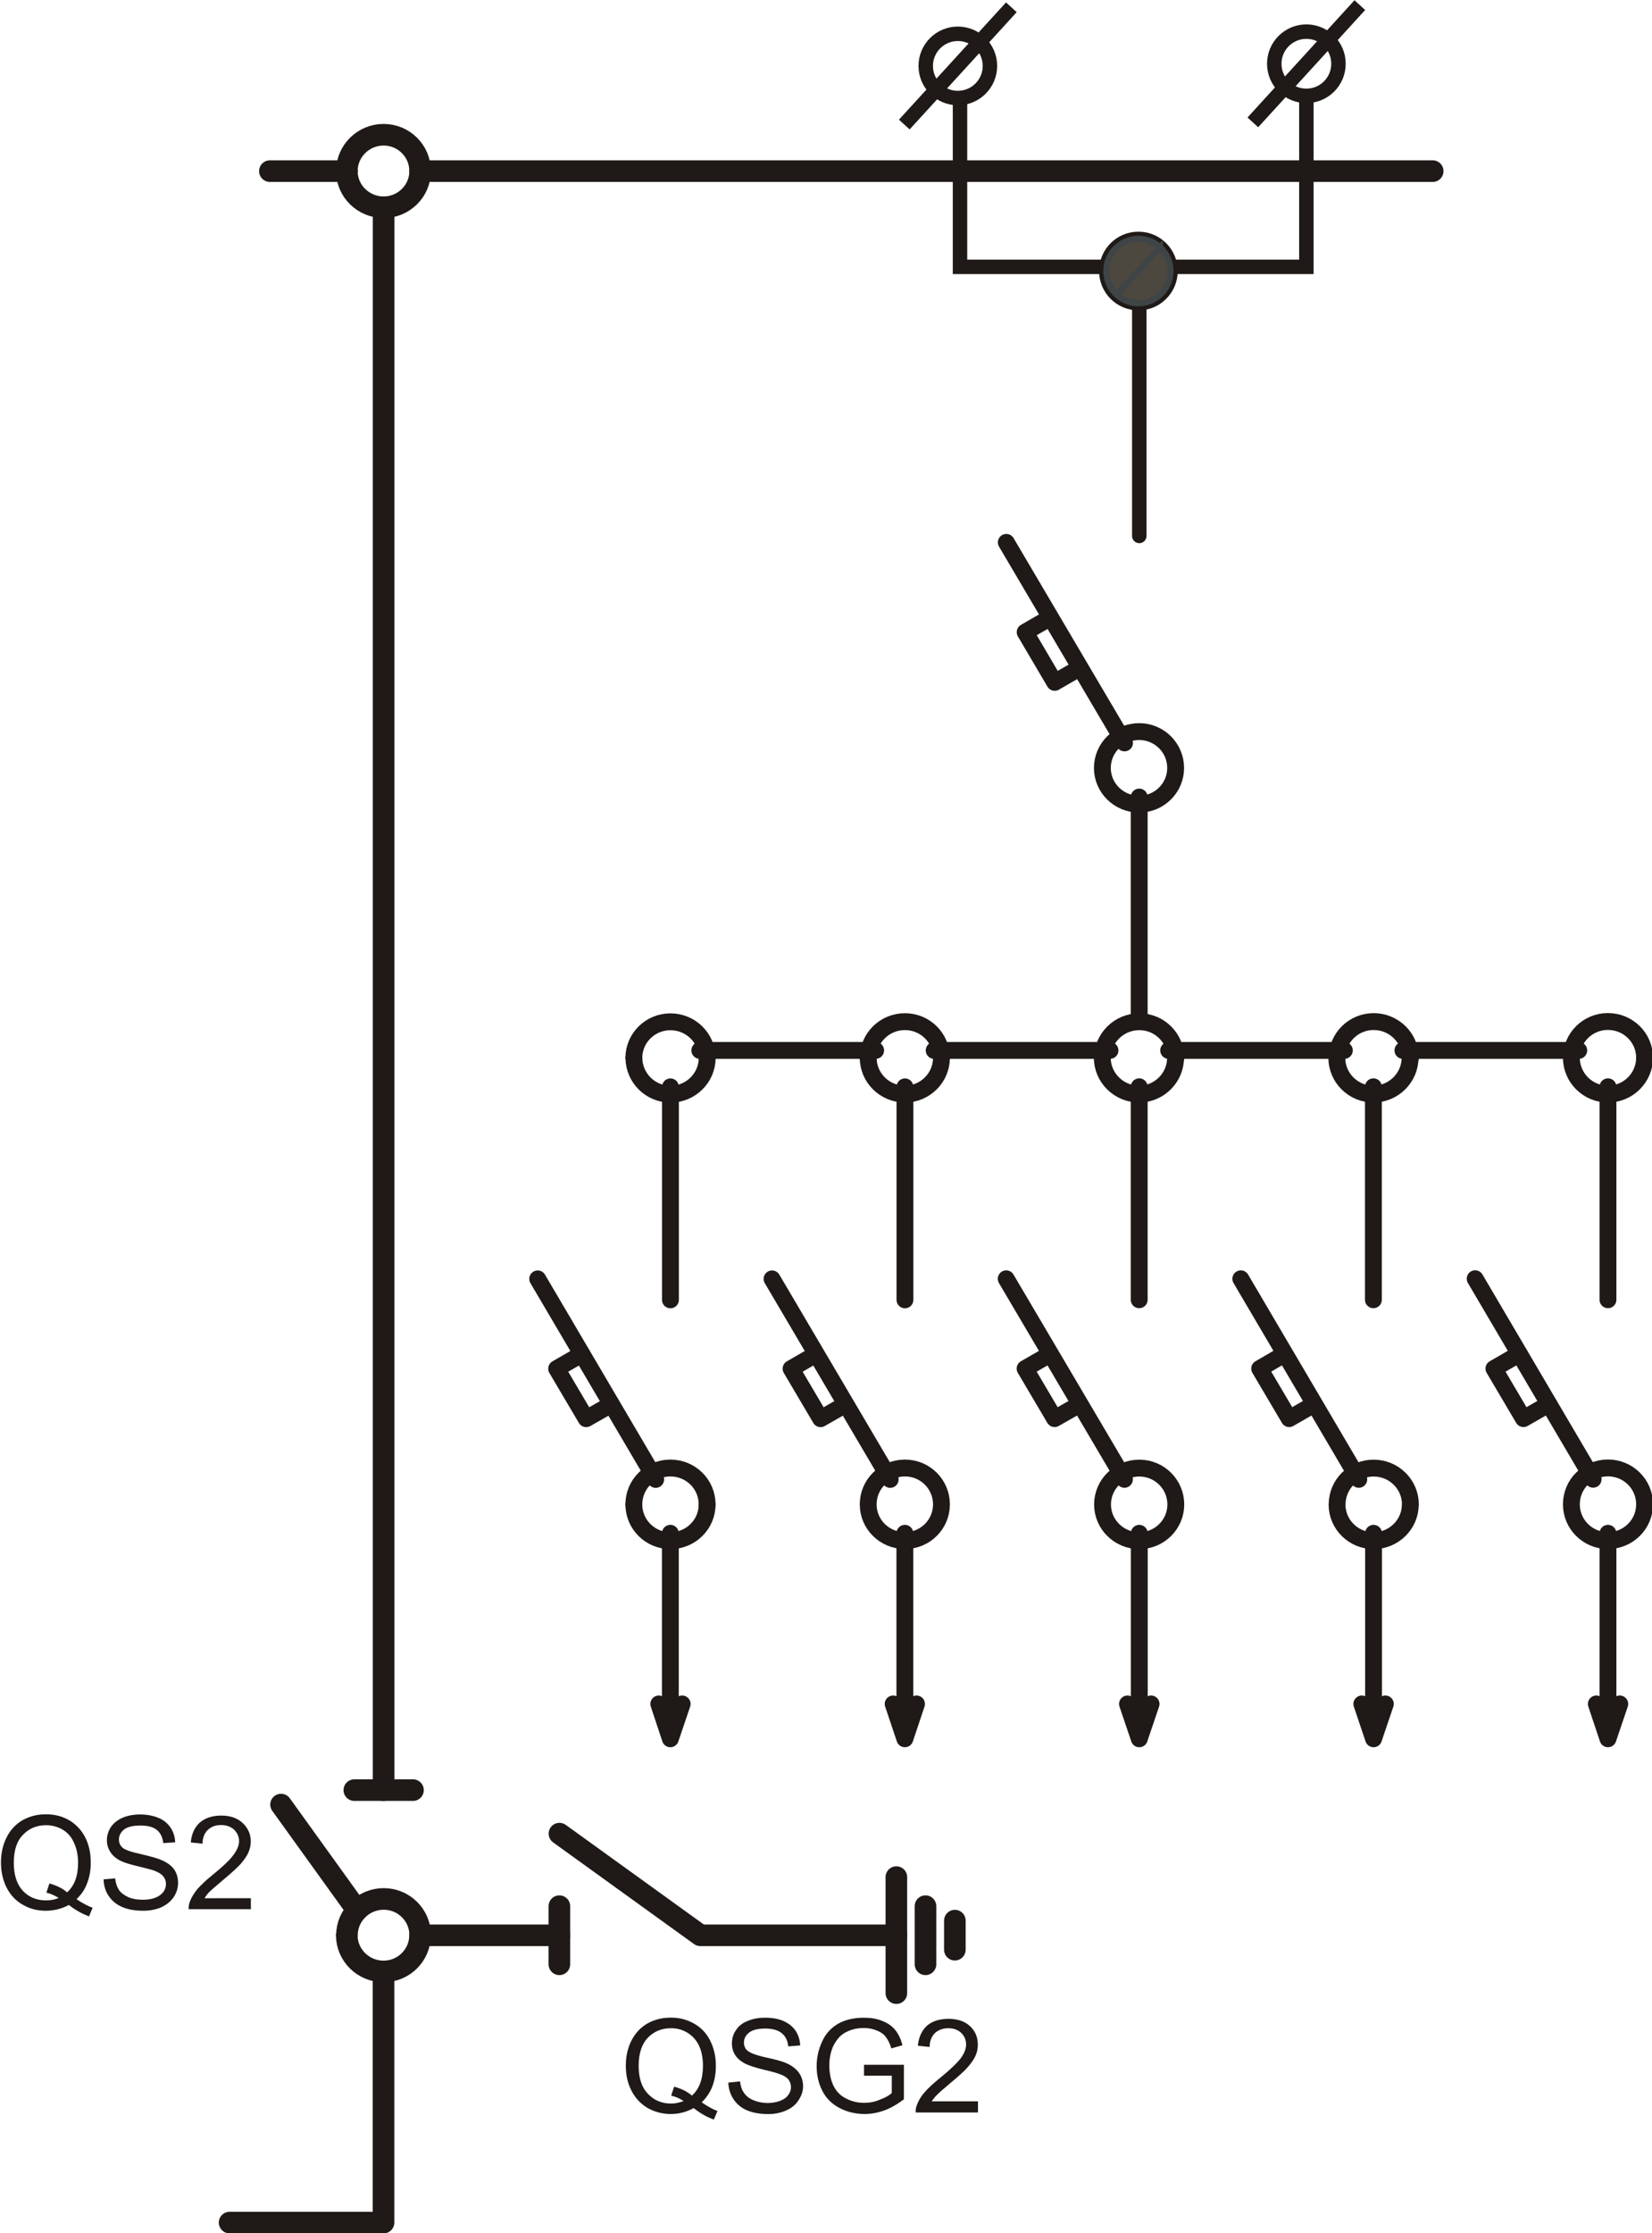 <?xml version="1.0" encoding="UTF-8" standalone="no"?>
<svg
   xmlns:dc="http://purl.org/dc/elements/1.1/"
   xmlns:cc="http://creativecommons.org/ns#"
   xmlns:rdf="http://www.w3.org/1999/02/22-rdf-syntax-ns#"
   xmlns:svg="http://www.w3.org/2000/svg"
   xmlns="http://www.w3.org/2000/svg"
   version="1.1"
   id="svg10643"
   viewBox="0 0 72.931 98.517"
   height="27.804mm"
   width="20.583mm">
  <defs
     id="defs10645" />
  <g
     transform="translate(-273.567,-375.998)"
     id="layer1">
    <g
       id="g17362"
       style="clip-rule:evenodd;fill-rule:evenodd;image-rendering:optimizeQuality;shape-rendering:geometricPrecision;text-rendering:geometricPrecision"
       transform="matrix(3.543,0,0,3.543,-878.872,64.674)">
      <path
         id="_121729640"
         class="fil0 str4"
         d="m 330.507,90.001 c 0,-0.251 -0.204,-0.453 -0.455,-0.453 -0.251,-1e-4 -0.458,0.202 -0.458,0.453"
         style="fill:none;stroke:#1f1a17;stroke-width:0.269;stroke-linecap:round;stroke-linejoin:round" />
      <path
         id="_121725032"
         class="fil0 str6"
         d="m 342.753,100.95 2.191,0 m -0.092,0.091 c 0,0.249 0.204,0.453 0.455,0.453 0.253,-10e-5 0.457,-0.204 0.457,-0.453 0,-0.249 -0.204,-0.451 -0.457,-0.451 -0.251,0 -0.455,0.202 -0.455,0.451 m 10e-5,5.562 c 0,0.249 0.204,0.451 0.455,0.451 0.253,0 0.457,-0.202 0.457,-0.451 m -0.641,-0.313 -1.47,-2.497 m 2.111,2.809 c 0,-0.251 -0.204,-0.453 -0.457,-0.453 -0.251,-1e-4 -0.455,0.202 -0.455,0.453"
         style="fill:none;stroke:#1f1a17;stroke-width:0.21;stroke-linecap:round;stroke-linejoin:round" />
      <path
         id="_121726000"
         class="fil0 str4"
         d="m 337.17,111.786 0,0.362 m -0.366,-0.542 0,0.724 m -0.363,-1.086 0,1.445 m -4.199,-1.083 0,0.724 m -2.649,-0.362 c 0,0.248 0.206,0.451 0.458,0.451 0.251,0 0.455,-0.202 0.455,-0.451 m -2.373,3.578 1.918,0 0,-3.127"
         style="fill:none;stroke:#1f1a17;stroke-width:0.269;stroke-linecap:round;stroke-linejoin:round" />
      <path
         id="_121725792"
         class="fil1"
         d="m 334.016,114.049 c 0.07,0.049 0.137,0.086 0.196,0.108 l -0.045,0.106 c -0.085,-0.029 -0.167,-0.076 -0.252,-0.143 -0.087,0.049 -0.181,0.074 -0.288,0.074 -0.104,-10e-5 -0.201,-0.027 -0.288,-0.076 -0.085,-0.052 -0.152,-0.123 -0.199,-0.215 -0.047,-0.091 -0.07,-0.194 -0.07,-0.31 0,-0.113 0.022,-0.219 0.07,-0.313 0.048,-0.093 0.114,-0.165 0.201,-0.214 0.087,-0.049 0.184,-0.072 0.291,-0.072 0.107,-10e-5 0.204,0.025 0.291,0.076 0.087,0.049 0.154,0.121 0.199,0.212 0.045,0.091 0.07,0.195 0.07,0.31 10e-5,0.096 -0.015,0.182 -0.044,0.259 -0.03,0.076 -0.075,0.143 -0.132,0.197 z m -0.343,-0.195 c 0.09,0.025 0.164,0.061 0.221,0.111 0.092,-0.083 0.137,-0.206 0.137,-0.372 0,-0.093 -0.015,-0.175 -0.047,-0.246 -0.032,-0.068 -0.079,-0.123 -0.142,-0.162 -0.062,-0.04 -0.132,-0.059 -0.209,-0.059 -0.117,0 -0.211,0.039 -0.289,0.118 -0.074,0.079 -0.114,0.194 -0.114,0.349 0,0.153 0.037,0.268 0.114,0.348 0.075,0.081 0.172,0.123 0.289,0.123 0.055,0 0.107,-0.012 0.157,-0.032 -0.05,-0.032 -0.1,-0.054 -0.155,-0.067 l 0.037,-0.111 z"
         style="fill:#1f1a17" />
      <path
         id="_121723984"
         class="fil1"
         d="m 334.347,113.803 0.146,-0.015 c 0.008,0.059 0.022,0.106 0.05,0.143 0.025,0.037 0.062,0.069 0.117,0.091 0.052,0.022 0.112,0.035 0.176,0.035 0.06,0 0.112,-0.01 0.157,-0.027 0.045,-0.018 0.08,-0.04 0.1,-0.072 0.023,-0.029 0.035,-0.061 0.035,-0.098 10e-5,-0.037 -0.012,-0.069 -0.032,-0.096 -0.022,-0.026 -0.057,-0.049 -0.107,-0.066 -0.03,-0.012 -0.099,-0.033 -0.206,-0.057 -0.107,-0.027 -0.181,-0.051 -0.226,-0.074 -0.055,-0.029 -0.097,-0.064 -0.125,-0.108 -0.027,-0.042 -0.04,-0.091 -0.04,-0.143 0,-0.059 0.015,-0.116 0.05,-0.165 0.032,-0.052 0.082,-0.091 0.147,-0.116 0.065,-0.027 0.134,-0.04 0.214,-0.04 0.087,-10e-5 0.164,0.012 0.229,0.04 0.067,0.03 0.117,0.069 0.154,0.123 0.035,0.054 0.054,0.116 0.057,0.182 l -0.149,0.012 c -0.007,-0.073 -0.035,-0.128 -0.082,-0.165 -0.045,-0.037 -0.115,-0.057 -0.204,-0.057 -0.092,0 -0.162,0.017 -0.204,0.052 -0.042,0.034 -0.062,0.074 -0.062,0.123 0,0.042 0.015,0.077 0.045,0.101 0.03,0.027 0.107,0.057 0.231,0.084 0.126,0.027 0.214,0.052 0.259,0.074 0.07,0.032 0.119,0.072 0.152,0.119 0.032,0.047 0.05,0.103 0.05,0.165 0,0.061 -0.02,0.118 -0.055,0.172 -0.035,0.057 -0.087,0.099 -0.152,0.128 -0.068,0.03 -0.142,0.047 -0.227,0.047 -0.105,-1e-4 -0.194,-0.017 -0.266,-0.047 -0.069,-0.03 -0.127,-0.077 -0.167,-0.138 -0.04,-0.061 -0.062,-0.13 -0.065,-0.207 z"
         style="fill:#1f1a17" />
      <path
         id="_121722368"
         class="fil1"
         d="m 336.038,113.719 0,-0.138 0.497,0 0,0.43 c -0.078,0.059 -0.157,0.106 -0.237,0.136 -0.082,0.03 -0.164,0.047 -0.251,0.047 -0.114,-1e-4 -0.219,-0.025 -0.313,-0.074 -0.094,-0.049 -0.167,-0.12 -0.214,-0.212 -0.048,-0.093 -0.072,-0.194 -0.072,-0.31 10e-5,-0.113 0.025,-0.216 0.072,-0.315 0.047,-0.099 0.117,-0.17 0.206,-0.219 0.089,-0.047 0.194,-0.069 0.311,-0.069 0.084,-1e-4 0.162,0.012 0.228,0.04 0.07,0.027 0.122,0.064 0.162,0.113 0.04,0.049 0.07,0.111 0.09,0.19 l -0.139,0.039 c -0.017,-0.059 -0.04,-0.105 -0.067,-0.14 -0.024,-0.035 -0.062,-0.062 -0.112,-0.082 -0.047,-0.019 -0.102,-0.032 -0.162,-0.032 -0.072,-1e-4 -0.132,0.012 -0.184,0.034 -0.052,0.02 -0.095,0.049 -0.127,0.084 -0.03,0.034 -0.055,0.074 -0.075,0.115 -0.03,0.072 -0.045,0.148 -0.045,0.234 0,0.103 0.02,0.19 0.055,0.259 0.037,0.071 0.09,0.123 0.16,0.155 0.067,0.035 0.141,0.051 0.219,0.051 0.067,0 0.134,-0.012 0.197,-0.04 0.065,-0.024 0.114,-0.052 0.147,-0.081 l 10e-5,-0.217 -0.346,0 z"
         style="fill:#1f1a17" />
      <path
         id="_121720904"
         class="fil1"
         d="m 337.458,114.037 0,0.138 -0.776,0 c -0.003,-0.035 0.005,-0.069 0.018,-0.101 0.02,-0.052 0.05,-0.103 0.095,-0.153 0.045,-0.052 0.107,-0.108 0.189,-0.175 0.127,-0.103 0.214,-0.187 0.259,-0.246 0.045,-0.061 0.067,-0.118 0.067,-0.172 0,-0.056 -0.02,-0.103 -0.06,-0.143 -0.042,-0.04 -0.095,-0.059 -0.162,-0.059 -0.07,0 -0.125,0.022 -0.167,0.061 -0.042,0.042 -0.065,0.099 -0.065,0.172 l -0.147,-0.015 c 0.01,-0.108 0.05,-0.192 0.115,-0.251 0.067,-0.056 0.154,-0.084 0.266,-0.084 0.115,-1e-4 0.202,0.03 0.269,0.091 0.065,0.061 0.097,0.138 0.097,0.229 0,0.046 -0.007,0.093 -0.028,0.138 -0.019,0.044 -0.052,0.091 -0.097,0.143 -0.042,0.049 -0.117,0.116 -0.221,0.202 -0.087,0.074 -0.142,0.121 -0.167,0.148 -0.025,0.025 -0.044,0.051 -0.062,0.076 l 0.577,0 z"
         style="fill:#1f1a17" />
      <path
         id="_121717936"
         class="fil0 str4"
         d="m 329.721,111.656 -0.947,-1.315 m -0.139,-20.34 0.96,0"
         style="fill:none;stroke:#1f1a17;stroke-width:0.269;stroke-linecap:round;stroke-linejoin:round" />
      <path
         id="_121717728"
         class="fil1"
         d="m 326.227,111.52 c 0.072,0.049 0.139,0.084 0.199,0.106 l -0.045,0.108 c -0.085,-0.033 -0.17,-0.079 -0.251,-0.143 -0.087,0.047 -0.184,0.072 -0.289,0.072 -0.107,-10e-5 -0.202,-0.025 -0.289,-0.077 -0.086,-0.049 -0.151,-0.121 -0.198,-0.212 -0.047,-0.094 -0.07,-0.197 -0.07,-0.311 10e-5,-0.116 0.023,-0.219 0.07,-0.313 0.047,-0.094 0.114,-0.165 0.198,-0.214 0.087,-0.049 0.185,-0.074 0.291,-0.074 0.11,0 0.206,0.024 0.294,0.076 0.087,0.052 0.152,0.124 0.199,0.215 0.045,0.091 0.067,0.194 0.067,0.31 1e-4,0.094 -0.015,0.18 -0.045,0.256 -0.027,0.076 -0.072,0.143 -0.132,0.199 z m -0.34,-0.197 c 0.09,0.025 0.164,0.061 0.221,0.111 0.092,-0.082 0.137,-0.204 0.137,-0.369 0,-0.093 -0.018,-0.177 -0.05,-0.246 -0.03,-0.071 -0.077,-0.126 -0.139,-0.164 -0.062,-0.037 -0.132,-0.057 -0.209,-0.057 -0.117,0 -0.214,0.04 -0.288,0.119 -0.077,0.076 -0.115,0.194 -0.115,0.349 0,0.151 0.037,0.266 0.112,0.348 0.077,0.081 0.171,0.12 0.291,0.12 0.055,-10e-5 0.107,-0.009 0.157,-0.03 -0.05,-0.032 -0.102,-0.054 -0.154,-0.066 l 0.037,-0.113 z"
         style="fill:#1f1a17" />
      <path
         id="_121715920"
         class="fil1"
         d="m 326.56,111.272 0.147,-0.012 c 0.007,0.059 0.022,0.106 0.047,0.143 0.025,0.037 0.065,0.067 0.117,0.091 0.055,0.023 0.112,0.032 0.179,0.032 0.06,-10e-5 0.112,-0.007 0.157,-0.025 0.045,-0.017 0.077,-0.042 0.1,-0.071 0.022,-0.03 0.033,-0.064 0.033,-0.098 0,-0.037 -0.01,-0.069 -0.033,-0.096 -0.02,-0.027 -0.055,-0.049 -0.104,-0.069 -0.032,-0.013 -0.1,-0.03 -0.209,-0.057 -0.107,-0.025 -0.182,-0.049 -0.224,-0.071 -0.057,-0.029 -0.097,-0.066 -0.124,-0.109 -0.028,-0.045 -0.042,-0.091 -0.042,-0.145 0,-0.059 0.017,-0.113 0.05,-0.165 0.035,-0.05 0.085,-0.089 0.147,-0.116 0.065,-0.027 0.137,-0.04 0.216,-0.04 0.085,0 0.162,0.015 0.229,0.042 0.065,0.027 0.116,0.069 0.152,0.123 0.035,0.052 0.054,0.113 0.057,0.182 l -0.149,0.01 c -0.007,-0.072 -0.035,-0.128 -0.08,-0.165 -0.047,-0.037 -0.114,-0.054 -0.204,-0.054 -0.094,0 -0.162,0.017 -0.204,0.049 -0.042,0.035 -0.064,0.077 -0.064,0.124 0,0.042 0.015,0.076 0.045,0.103 0.03,0.027 0.109,0.054 0.234,0.081 0.127,0.03 0.211,0.054 0.259,0.076 0.067,0.03 0.119,0.069 0.152,0.116 0.032,0.049 0.047,0.103 0.047,0.166 1e-4,0.061 -0.018,0.12 -0.053,0.174 -0.037,0.054 -0.087,0.096 -0.154,0.128 -0.067,0.029 -0.142,0.044 -0.224,0.044 -0.107,-1e-4 -0.194,-0.015 -0.266,-0.047 -0.072,-0.03 -0.127,-0.077 -0.167,-0.136 -0.042,-0.061 -0.062,-0.131 -0.064,-0.209 z"
         style="fill:#1f1a17" />
      <path
         id="_121714456"
         class="fil1"
         d="m 328.398,111.508 0,0.136 -0.776,0 c 0,-0.034 0.005,-0.066 0.017,-0.099 0.021,-0.052 0.053,-0.103 0.095,-0.155 0.045,-0.049 0.107,-0.109 0.189,-0.175 0.127,-0.103 0.214,-0.185 0.258,-0.247 0.045,-0.059 0.07,-0.118 0.07,-0.173 0,-0.054 -0.023,-0.103 -0.062,-0.142 -0.042,-0.037 -0.095,-0.057 -0.162,-0.057 -0.069,0 -0.124,0.02 -0.167,0.062 -0.042,0.042 -0.064,0.098 -0.064,0.17 l -0.147,-0.015 c 0.01,-0.108 0.049,-0.192 0.114,-0.249 0.067,-0.057 0.156,-0.086 0.266,-0.086 0.114,-1e-4 0.204,0.032 0.268,0.094 0.065,0.061 0.1,0.138 0.1,0.229 1e-4,0.046 -0.01,0.091 -0.03,0.138 -0.02,0.044 -0.053,0.091 -0.095,0.14 -0.045,0.049 -0.12,0.118 -0.224,0.204 -0.085,0.071 -0.141,0.121 -0.167,0.145 -0.025,0.027 -0.045,0.052 -0.06,0.079 l 0.574,-1e-4 z"
         style="fill:#1f1a17" />
      <path
         id="_121713336"
         class="fil0 str6"
         d="m 333.992,100.95 2.191,0 m 0.729,0 2.191,0 m 0.731,0 2.189,0 m 0.823,0.091 c 0,-0.249 -0.206,-0.45 -0.458,-0.45 -0.251,0 -0.455,0.202 -0.455,0.451 m -4.93,-1e-4 c 0,-0.249 -0.204,-0.45 -0.455,-0.45 -0.253,0 -0.458,0.202 -0.458,0.451 m 3.833,-1e-4 c 0,-0.249 -0.204,-0.45 -0.455,-0.45 -0.251,0 -0.458,0.202 -0.458,0.451 m -4.927,-1e-4 c 0,-0.249 -0.204,-0.45 -0.458,-0.45 -0.251,0 -0.455,0.202 -0.455,0.451"
         style="fill:none;stroke:#1f1a17;stroke-width:0.21;stroke-linecap:round;stroke-linejoin:round" />
      <line
         id="_121709784"
         class="fil0 str4"
         x1="330.052"
         y1="110.161"
         x2="330.052"
         y2="90.451"
         style="fill:none;stroke:#1f1a17;stroke-width:0.269;stroke-linecap:round;stroke-linejoin:round" />
      <path
         id="_121712624"
         class="fil0 str6"
         d="m 336.09,101.041 c 0,0.249 0.204,0.453 0.458,0.453 0.252,-10e-5 0.455,-0.204 0.455,-0.453 m -0.913,5.562 c 0,0.249 0.204,0.451 0.458,0.451 0.252,0 0.455,-0.202 0.455,-0.451 0,-0.251 -0.204,-0.453 -0.455,-0.453 -0.253,-1e-4 -0.458,0.202 -0.458,0.453 m -2.007,0 c 0,-0.251 -0.204,-0.453 -0.458,-0.453 -0.251,-1e-4 -0.455,0.202 -0.455,0.453"
         style="fill:none;stroke:#1f1a17;stroke-width:0.21;stroke-linecap:round;stroke-linejoin:round" />
      <path
         id="_121712320"
         class="fil0 str4"
         d="m 336.441,111.969 -2.442,0 -1.756,-1.266 m -1.735,1.266 1.735,0 m -2.556,-1.808 0.731,0 m 0.09,1.808 c 0,-0.251 -0.204,-0.453 -0.455,-0.453 -0.251,0 -0.458,0.202 -0.458,0.453"
         style="fill:none;stroke:#1f1a17;stroke-width:0.269;stroke-linecap:round;stroke-linejoin:round" />
      <path
         id="_121708728"
         class="fil0 str6"
         d="m 336.401,109.088 0.146,0.434 0.145,-0.434 m -0.145,-2.125 0,2.524 m -3.066,-0.399 0.144,0.434 0.147,-0.434 m -0.147,-2.125 0,2.524 m -0.455,-2.883 c 0,0.249 0.204,0.451 0.455,0.451 0.254,0 0.458,-0.202 0.458,-0.451 m -1.559,-1.873 -0.316,0.182 0.368,0.623 0.316,-0.18 m 0.55,0.936 -1.47,-2.497 m 1.654,0.261 0,-2.652 m 2.922,2.652 0,-2.652 m -0.184,4.888 -1.472,-2.497 m 0.552,0.936 -0.315,0.182 0.368,0.623 0.315,-0.18 m -2.641,-4.314 c 0,0.249 0.204,0.453 0.455,0.453 0.254,-1e-4 0.458,-0.204 0.458,-0.453 m 8.762,5.562 c 0,-0.251 -0.206,-0.453 -0.458,-0.453 -0.251,-1e-4 -0.455,0.202 -0.455,0.453 m -2.01,0 c 0,-0.251 -0.204,-0.453 -0.455,-0.453 -0.251,-1e-4 -0.458,0.202 -0.458,0.453 m 0.311,2.484 0.147,0.434 0.147,-0.434 m -0.147,-2.125 0,2.524 m -0.458,-2.883 c 0,0.249 0.206,0.451 0.458,0.451 0.251,0 0.455,-0.202 0.455,-0.451 m 2.318,2.484 0.146,0.434 0.147,-0.434 m -0.147,-2.125 0,2.524 m -0.455,-2.883 c 0,0.249 0.204,0.451 0.455,0.451 0.252,0 0.458,-0.202 0.458,-0.451 m -0.642,-0.313 -1.47,-2.497 m -1.266,0.261 0,-2.652 m -0.184,4.888 -1.473,-2.497 m 0.552,0.936 -0.317,0.182 0.368,0.623 0.316,-0.18 m 0.278,-4.314 c 0,0.249 0.206,0.453 0.458,0.453 0.251,-1e-4 0.455,-0.204 0.455,-0.453 m 2.465,3.014 0,-2.652 m -1.104,3.327 -0.313,0.182 0.368,0.623 0.313,-0.18 m 2.554,-0.625 -0.316,0.182 0.368,0.623 0.315,-0.18 m -2.641,-4.314 c 0,0.249 0.204,0.453 0.455,0.453 0.252,-1e-4 0.458,-0.204 0.458,-0.453"
         style="fill:none;stroke:#1f1a17;stroke-width:0.21;stroke-linecap:round;stroke-linejoin:round" />
      <path
         id="_121707936"
         class="fil0 str4"
         d="m 330.507,90.001 12.617,0 m -13.53,0 c 0,0.248 0.206,0.45 0.458,0.45 0.251,-1e-4 0.455,-0.202 0.455,-0.45"
         style="fill:none;stroke:#1f1a17;stroke-width:0.269;stroke-linecap:round;stroke-linejoin:round" />
      <path
         id="_121707008"
         class="fil0 str6"
         d="m 339.284,97.121 -1.473,-2.497 m 1.656,3.171 0,2.703 m -1.104,-4.939 -0.317,0.183 0.368,0.625 0.316,-0.182 m 0.278,1.248 c 0,0.249 0.206,0.451 0.458,0.451 0.251,-1e-4 0.455,-0.202 0.455,-0.451 0,-0.251 -0.204,-0.453 -0.455,-0.453 -0.251,-1e-4 -0.458,0.202 -0.458,0.453 z"
         style="fill:none;stroke:#1f1a17;stroke-width:0.21;stroke-linecap:round;stroke-linejoin:round" />
      <line
         id="_121706216"
         class="fil0 str7"
         x1="339.468"
         y1="91.663"
         x2="339.468"
         y2="94.544"
         style="fill:none;stroke:#1f1a17;stroke-width:0.18;stroke-linecap:round;stroke-linejoin:round" />
      <path
         id="_121705224"
         class="fil0 str6"
         d="m 345.163,109.088 0.145,0.434 0.147,-0.434 m -0.147,-2.125 0,2.524 m 0,-5.432 0,-2.652"
         style="fill:none;stroke:#1f1a17;stroke-width:0.21;stroke-linecap:round;stroke-linejoin:round" />
      <g
         id="g7528">
        <g
           id="g7530">
          <circle
             id="_120950072"
             class="fil0 str23"
             cx="337.207"
             cy="88.691"
             r="0.4"
             style="fill:none;stroke:#1f1a17;stroke-width:0.18" />
          <line
             id="_120948600"
             class="fil0 str23"
             x1="336.54"
             y1="89.421"
             x2="337.874"
             y2="87.961"
             style="fill:none;stroke:#1f1a17;stroke-width:0.18" />
        </g>
        <circle
           id="_120947616"
           class="fil0 str23"
           cx="339.457"
           cy="91.245"
           r="0.4"
           style="fill:none;stroke:#1f1a17;stroke-width:0.18" />
        <g
           id="g7535">
          <circle
             id="_120946752"
             class="fil0 str23"
             cx="341.55"
             cy="88.664"
             r="0.4"
             style="fill:none;stroke:#1f1a17;stroke-width:0.18" />
          <line
             id="_120945280"
             class="fil0 str23"
             x1="340.883"
             y1="89.394"
             x2="342.216"
             y2="87.934"
             style="fill:none;stroke:#1f1a17;stroke-width:0.18" />
        </g>
        <polyline
           id="_120944224"
           class="fil0 str23"
           points="337.234,89.08 337.234,91.193 341.55,91.193 341.55,89.058 "
           style="fill:none;stroke:#1f1a17;stroke-width:0.18" />
        <path
           id="_120943184"
           class="fil2 str24"
           d="m 339.457,90.845 c -0.221,0 -0.4,0.179 -0.4,0.4 0,0.117 0.05,0.222 0.13,0.295 l 0.54,-0.591 c -0.071,-0.065 -0.166,-0.105 -0.27,-0.105 z"
           style="fill:#4c4840;stroke:#3f4446;stroke-width:0.076" />
        <path
           id="_120941552"
           class="fil2 str24"
           d="m 339.727,90.95 -0.54,0.591 c 0.071,0.065 0.166,0.105 0.27,0.105 0.221,0 0.4,-0.179 0.4,-0.4 0,-0.117 -0.05,-0.222 -0.13,-0.295 z"
           style="fill:#4c4840;stroke:#3f4446;stroke-width:0.076" />
      </g>
    </g>
  </g>
</svg>
